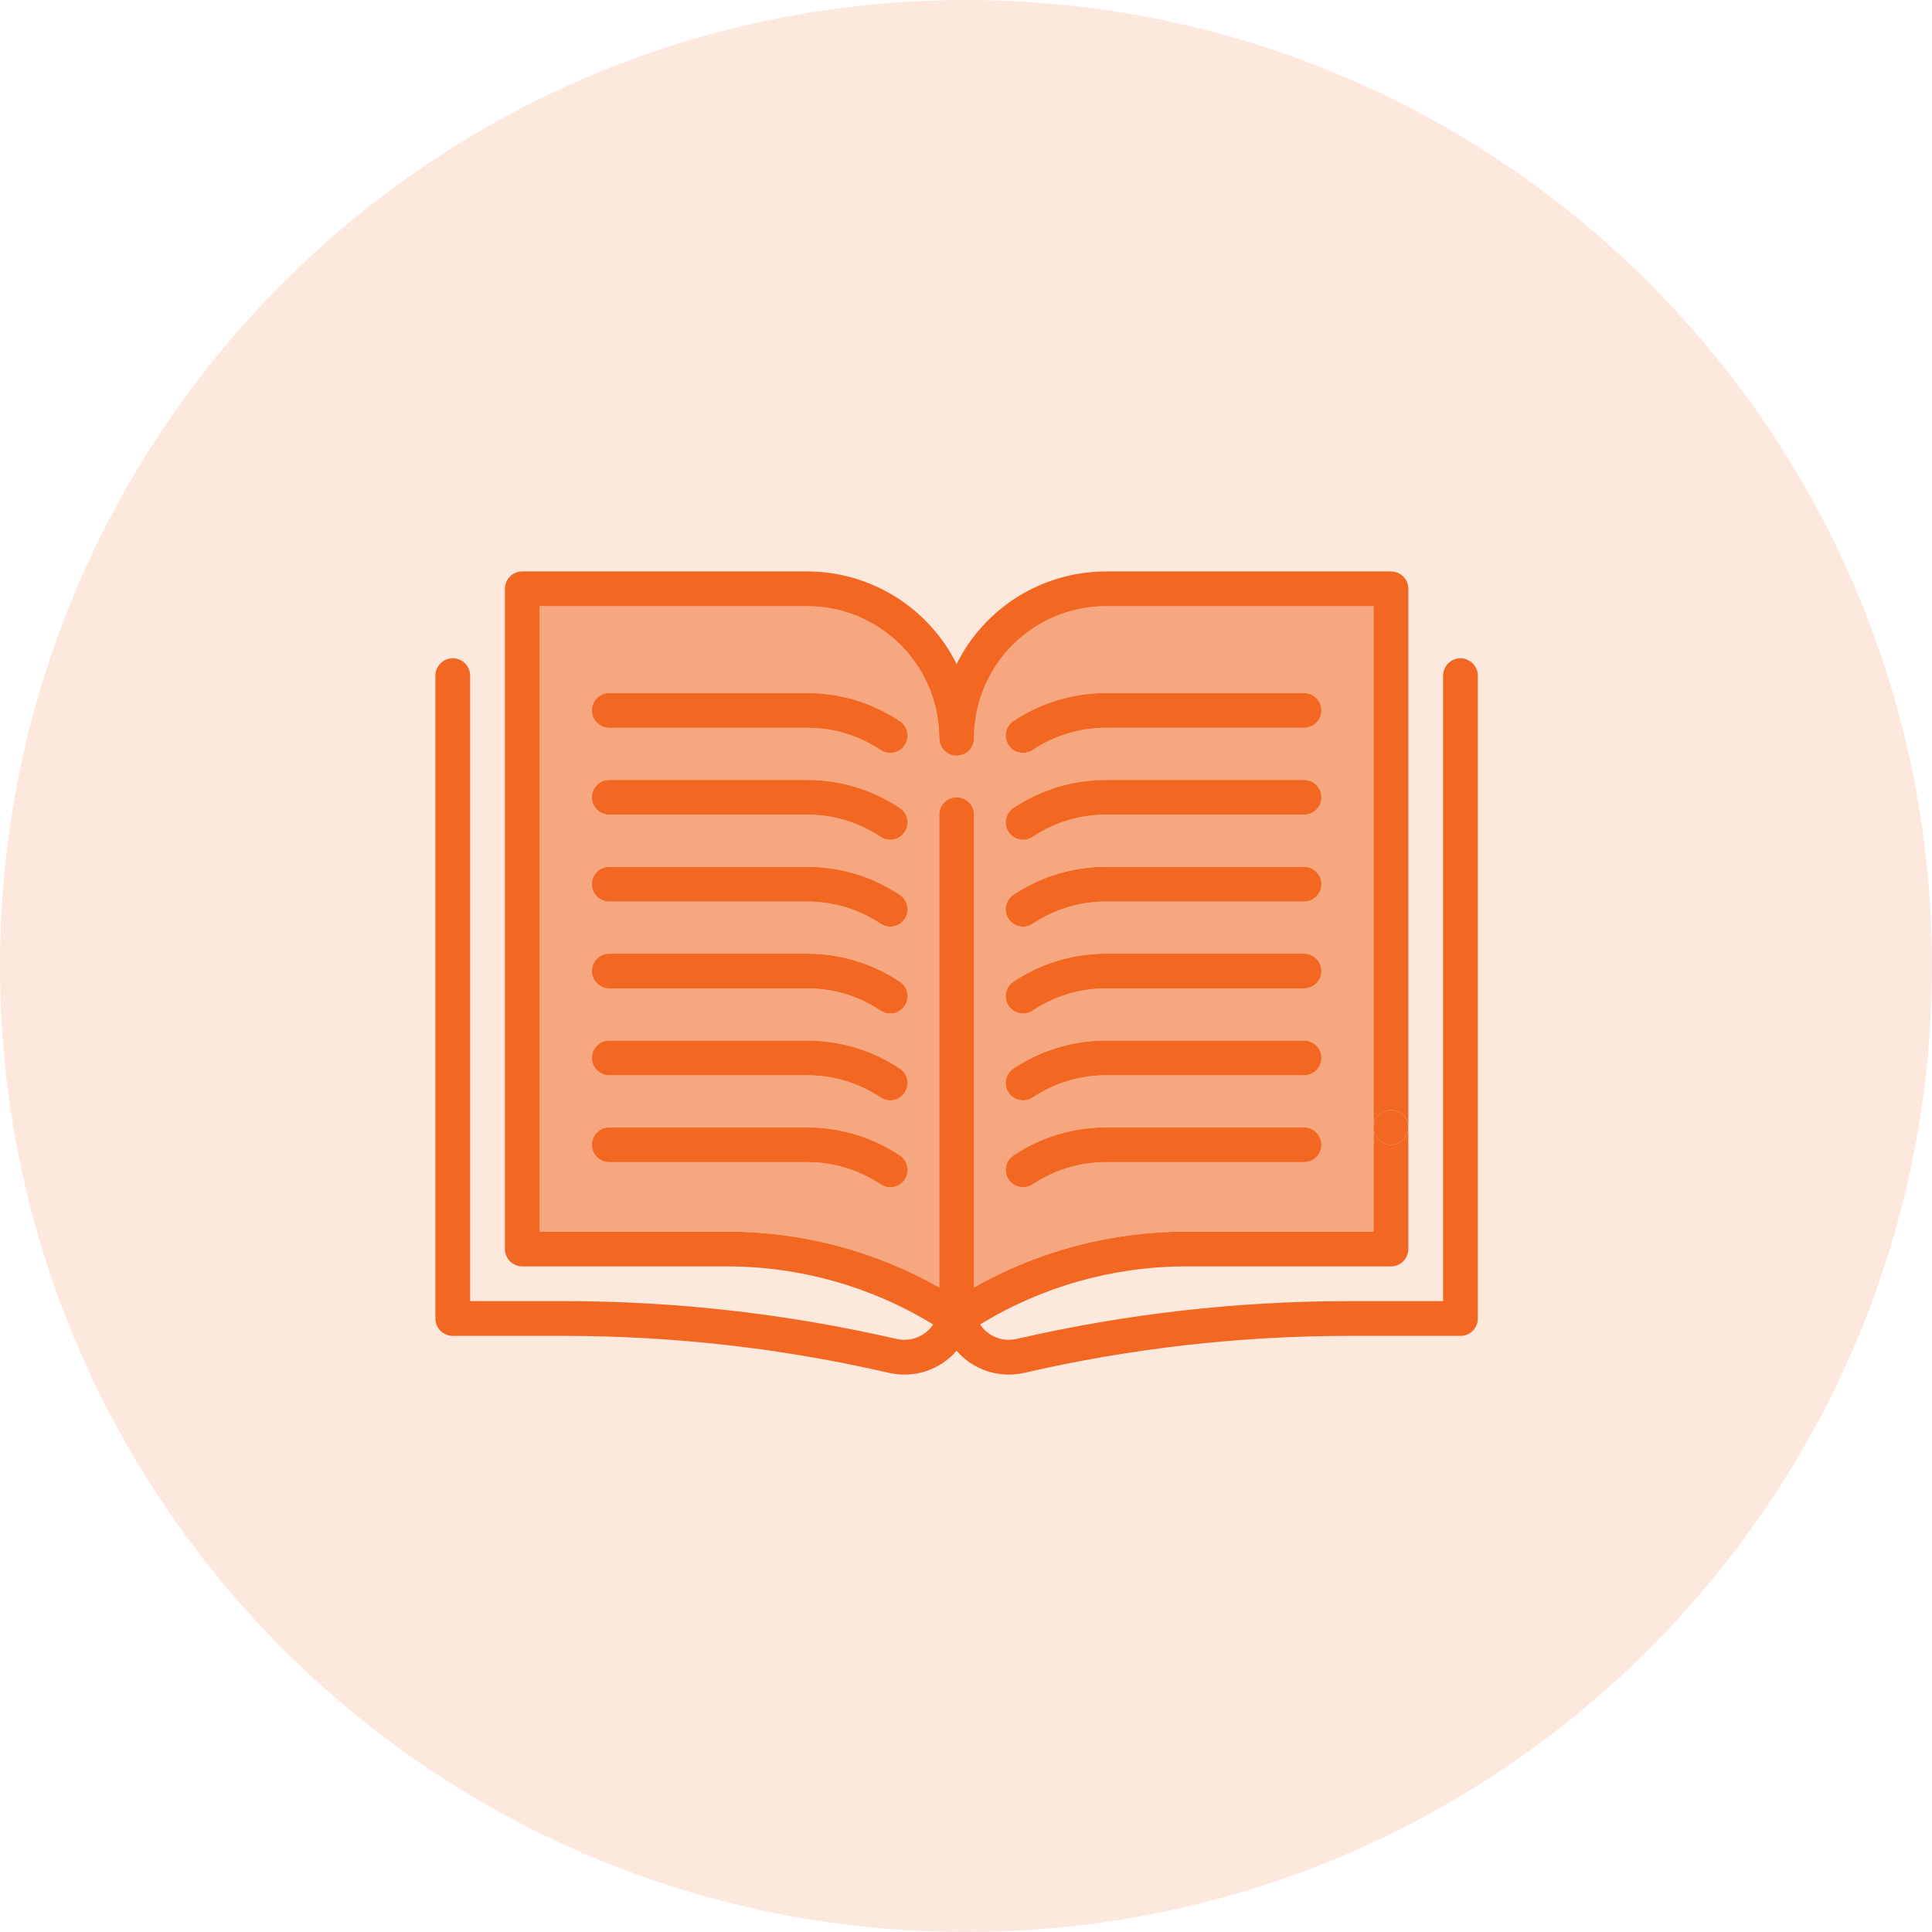 <?xml version="1.0" encoding="UTF-8"?>
<svg xmlns="http://www.w3.org/2000/svg" width="122" height="122" viewBox="0 0 122 122" fill="none">
  <path d="M61 122C94.689 122 122 94.689 122 61C122 27.311 94.689 0 61 0C27.311 0 0 27.311 0 61C0 94.689 27.311 122 61 122Z" fill="#F26722" fill-opacity="0.15"></path>
  <path d="M86.733 77.775H74.895C70.2 77.771 65.585 78.985 61.5 81.298V51.444C61.5 50.839 61.008 50.347 60.403 50.347C59.797 50.347 59.306 50.839 59.306 51.444V81.298C55.219 78.983 50.604 77.769 45.908 77.775H34.072V38.279H50.968C55.574 38.283 59.306 42.016 59.306 46.622C59.306 47.23 59.797 47.719 60.403 47.719C61.008 47.719 61.5 47.23 61.5 46.622C61.5 42.016 65.232 38.283 69.838 38.279H86.733V71.192V77.775ZM83.442 44.861C83.442 44.256 82.95 43.764 82.345 43.764H69.838C67.757 43.763 65.722 44.379 63.992 45.534C63.487 45.871 63.352 46.551 63.688 47.056C64.025 47.56 64.705 47.696 65.21 47.359C66.579 46.445 68.19 45.957 69.838 45.959H82.345C82.95 45.959 83.442 45.467 83.442 44.861ZM83.442 50.347C83.442 49.742 82.95 49.25 82.345 49.25H69.838C67.757 49.248 65.722 49.864 63.992 51.02C63.487 51.356 63.352 52.037 63.688 52.541C64.025 53.046 64.705 53.181 65.21 52.845C66.579 51.931 68.19 51.442 69.838 51.444H82.345C82.95 51.444 83.442 50.952 83.442 50.347ZM83.442 55.833C83.442 55.227 82.95 54.736 82.345 54.736H69.838C67.757 54.734 65.722 55.35 63.992 56.505C63.487 56.842 63.352 57.522 63.688 58.027C64.025 58.531 64.705 58.667 65.21 58.33C66.579 57.416 68.19 56.928 69.838 56.93H82.345C82.95 56.93 83.442 56.438 83.442 55.833ZM83.442 61.318C83.442 60.713 82.95 60.221 82.345 60.221H69.838C67.757 60.219 65.722 60.835 63.992 61.991C63.487 62.327 63.352 63.008 63.688 63.512C64.025 64.017 64.705 64.152 65.21 63.816C66.579 62.902 68.19 62.413 69.838 62.415H82.345C82.95 62.415 83.442 61.923 83.442 61.318ZM83.442 66.804C83.442 66.198 82.95 65.707 82.345 65.707H69.838C67.757 65.705 65.722 66.321 63.992 67.477C63.487 67.813 63.352 68.493 63.688 68.998C64.025 69.502 64.705 69.638 65.21 69.301C66.579 68.387 68.19 67.899 69.838 67.901H82.345C82.95 67.901 83.442 67.409 83.442 66.804ZM83.442 72.289C83.442 71.684 82.95 71.192 82.345 71.192H69.838C67.757 71.19 65.722 71.806 63.992 72.962C63.487 73.298 63.352 73.979 63.688 74.483C64.025 74.988 64.705 75.123 65.21 74.787C66.579 73.873 68.19 73.384 69.838 73.386H82.345C82.95 73.386 83.442 72.894 83.442 72.289ZM57.117 47.056C57.278 46.814 57.336 46.518 57.28 46.233C57.223 45.946 57.055 45.695 56.812 45.534H56.808C55.078 44.379 53.047 43.764 50.968 43.764H38.461C37.855 43.764 37.364 44.256 37.364 44.861C37.364 45.467 37.855 45.959 38.461 45.959H50.968C52.615 45.957 54.226 46.445 55.594 47.359C55.837 47.522 56.133 47.581 56.418 47.524C56.704 47.465 56.956 47.299 57.117 47.056ZM57.117 52.541C57.278 52.3 57.336 52.004 57.28 51.718C57.223 51.431 57.055 51.181 56.812 51.02H56.808C55.078 49.864 53.047 49.25 50.968 49.25H38.461C37.855 49.25 37.364 49.742 37.364 50.347C37.364 50.952 37.855 51.444 38.461 51.444H50.968C52.615 51.442 54.226 51.931 55.594 52.845C55.837 53.008 56.133 53.066 56.418 53.009C56.704 52.951 56.956 52.784 57.117 52.541ZM57.117 58.027C57.278 57.785 57.336 57.489 57.28 57.204C57.223 56.917 57.055 56.666 56.812 56.505H56.808C55.078 55.35 53.047 54.736 50.968 54.736H38.461C37.855 54.736 37.364 55.227 37.364 55.833C37.364 56.438 37.855 56.93 38.461 56.93H50.968C52.615 56.928 54.226 57.416 55.594 58.33C55.837 58.493 56.133 58.551 56.418 58.495C56.704 58.437 56.956 58.27 57.117 58.027ZM57.117 63.512C57.278 63.271 57.336 62.975 57.28 62.689C57.223 62.402 57.055 62.152 56.812 61.991H56.808C55.078 60.835 53.047 60.221 50.968 60.221H38.461C37.855 60.221 37.364 60.713 37.364 61.318C37.364 61.923 37.855 62.415 38.461 62.415H50.968C52.615 62.413 54.226 62.902 55.594 63.816C55.837 63.978 56.133 64.037 56.418 63.98C56.704 63.922 56.956 63.755 57.117 63.512ZM57.117 68.998C57.278 68.756 57.336 68.46 57.28 68.175C57.223 67.888 57.055 67.637 56.812 67.477H56.808C55.078 66.321 53.047 65.707 50.968 65.707H38.461C37.855 65.707 37.364 66.198 37.364 66.804C37.364 67.409 37.855 67.901 38.461 67.901H50.968C52.615 67.899 54.226 68.387 55.594 69.301C55.837 69.464 56.133 69.523 56.418 69.466C56.704 69.407 56.956 69.241 57.117 68.998ZM57.117 74.483C57.278 74.242 57.336 73.946 57.28 73.66C57.223 73.373 57.055 73.123 56.812 72.962C55.082 71.806 53.047 71.19 50.968 71.192H38.461C37.855 71.192 37.364 71.684 37.364 72.289C37.364 72.894 37.855 73.386 38.461 73.386H50.968C52.615 73.384 54.226 73.873 55.594 74.787C55.837 74.95 56.133 75.008 56.418 74.951C56.704 74.893 56.956 74.727 57.117 74.483Z" fill="#F26722" fill-opacity="0.5"></path>
  <path d="M87.831 70.095C88.437 70.095 88.928 70.586 88.928 71.192C88.928 71.797 88.437 72.289 87.831 72.289C87.226 72.289 86.734 71.797 86.734 71.192C86.734 70.587 87.226 70.095 87.831 70.095Z" fill="#F26722"></path>
  <path d="M28.591 84.357C27.986 84.357 27.494 83.865 27.494 83.26V42.667C27.494 42.062 27.986 41.57 28.591 41.57C29.197 41.57 29.688 42.062 29.688 42.667V82.163H35.646C42.706 82.165 49.743 82.966 56.624 84.552C57.507 84.752 58.423 84.388 58.928 83.636C55.011 81.24 50.506 79.97 45.913 79.969H32.98C32.374 79.969 31.883 79.477 31.883 78.871V37.181C31.883 36.576 32.374 36.084 32.98 36.084H50.972C54.971 36.088 58.626 38.354 60.407 41.934C62.188 38.354 65.841 36.088 69.842 36.084H87.835C88.44 36.084 88.932 36.576 88.932 37.181V71.192C88.932 70.586 88.44 70.095 87.835 70.095C87.23 70.095 86.738 70.586 86.738 71.192V38.279H69.842C65.236 38.282 61.504 42.016 61.504 46.622C61.504 47.229 61.012 47.719 60.407 47.719C59.802 47.719 59.31 47.229 59.31 46.622C59.31 42.016 55.578 38.282 50.972 38.279H34.077V77.774H45.913C50.608 77.769 55.223 78.983 59.31 81.298V51.444C59.31 50.838 59.802 50.347 60.407 50.347C61.012 50.347 61.504 50.838 61.504 51.444V81.298C65.589 78.985 70.204 77.771 74.9 77.774H86.738V71.192C86.738 71.797 87.23 72.289 87.835 72.289C88.44 72.289 88.932 71.797 88.932 71.192V78.871C88.932 79.477 88.44 79.969 87.835 79.969H74.9C70.308 79.97 65.805 81.239 61.888 83.636C62.391 84.39 63.307 84.754 64.192 84.552C71.071 82.965 78.109 82.165 85.169 82.163H91.126V42.667C91.126 42.062 91.618 41.57 92.223 41.57C92.828 41.57 93.32 42.062 93.32 42.667V83.26C93.32 83.865 92.828 84.357 92.223 84.357H85.169C78.275 84.359 71.402 85.141 64.686 86.69C63.111 87.054 61.466 86.52 60.407 85.299C59.347 86.52 57.701 87.054 56.129 86.69C49.411 85.141 42.539 84.359 35.646 84.357H28.591Z" fill="#F26722"></path>
  <path d="M82.347 43.764C82.952 43.764 83.444 44.256 83.444 44.861C83.444 45.466 82.952 45.958 82.347 45.958H69.84C68.192 45.956 66.582 46.445 65.212 47.359C64.707 47.695 64.027 47.56 63.691 47.055C63.354 46.551 63.49 45.87 63.994 45.534C65.724 44.378 67.759 43.762 69.84 43.764H82.347Z" fill="#F26722"></path>
  <path d="M82.347 49.25C82.952 49.25 83.444 49.741 83.444 50.347C83.444 50.952 82.952 51.444 82.347 51.444H69.84C68.192 51.442 66.582 51.93 65.212 52.844C64.707 53.181 64.027 53.046 63.691 52.541C63.354 52.036 63.49 51.356 63.994 51.02C65.724 49.864 67.759 49.248 69.84 49.25H82.347Z" fill="#F26722"></path>
  <path d="M82.347 54.736C82.952 54.736 83.444 55.227 83.444 55.833C83.444 56.438 82.952 56.93 82.347 56.93H69.84C68.192 56.928 66.582 57.416 65.212 58.33C64.707 58.667 64.027 58.532 63.691 58.027C63.354 57.522 63.49 56.842 63.994 56.505C65.724 55.35 67.759 54.734 69.84 54.736H82.347Z" fill="#F26722"></path>
  <path d="M82.347 60.221C82.952 60.221 83.444 60.712 83.444 61.318C83.444 61.923 82.952 62.415 82.347 62.415H69.84C68.192 62.413 66.582 62.901 65.212 63.816C64.707 64.152 64.027 64.017 63.691 63.512C63.354 63.008 63.49 62.327 63.994 61.991C65.724 60.835 67.759 60.219 69.84 60.221H82.347Z" fill="#F26722"></path>
  <path d="M82.347 65.707C82.952 65.707 83.444 66.198 83.444 66.804C83.444 67.409 82.952 67.901 82.347 67.901H69.84C68.192 67.899 66.582 68.387 65.212 69.301C64.707 69.638 64.027 69.502 63.691 68.998C63.354 68.493 63.49 67.813 63.994 67.477C65.724 66.321 67.759 65.705 69.84 65.707H82.347Z" fill="#F26722"></path>
  <path d="M82.347 71.192C82.952 71.192 83.444 71.684 83.444 72.289C83.444 72.894 82.952 73.386 82.347 73.386H69.84C68.192 73.384 66.582 73.873 65.212 74.787C64.707 75.123 64.027 74.988 63.691 74.483C63.354 73.978 63.49 73.298 63.994 72.962C65.724 71.806 67.759 71.19 69.84 71.192H82.347Z" fill="#F26722"></path>
  <path d="M57.287 46.233C57.344 46.518 57.285 46.814 57.124 47.056C56.964 47.299 56.711 47.465 56.426 47.524C56.141 47.581 55.844 47.522 55.601 47.359C54.233 46.445 52.623 45.957 50.975 45.959H38.468C37.863 45.959 37.371 45.467 37.371 44.862C37.371 44.256 37.863 43.765 38.468 43.765H50.975C53.054 43.765 55.086 44.379 56.815 45.535H56.819C57.062 45.695 57.23 45.946 57.287 46.233Z" fill="#F26722"></path>
  <path d="M57.287 51.718C57.344 52.004 57.285 52.3 57.124 52.541C56.964 52.784 56.711 52.951 56.426 53.009C56.141 53.066 55.844 53.007 55.601 52.845C54.233 51.931 52.623 51.442 50.975 51.444H38.468C37.863 51.444 37.371 50.952 37.371 50.347C37.371 49.742 37.863 49.25 38.468 49.25H50.975C53.054 49.25 55.086 49.864 56.815 51.02H56.819C57.062 51.181 57.23 51.431 57.287 51.718Z" fill="#F26722"></path>
  <path d="M57.287 57.204C57.344 57.489 57.285 57.785 57.124 58.027C56.964 58.27 56.711 58.436 56.426 58.495C56.141 58.552 55.844 58.493 55.601 58.331C54.233 57.416 52.623 56.928 50.975 56.93H38.468C37.863 56.93 37.371 56.438 37.371 55.833C37.371 55.227 37.863 54.736 38.468 54.736H50.975C53.054 54.736 55.086 55.35 56.815 56.506H56.819C57.062 56.666 57.23 56.917 57.287 57.204Z" fill="#F26722"></path>
  <path d="M57.287 62.689C57.344 62.974 57.285 63.271 57.124 63.512C56.964 63.755 56.711 63.922 56.426 63.98C56.141 64.037 55.844 63.978 55.601 63.816C54.233 62.902 52.623 62.413 50.975 62.415H38.468C37.863 62.415 37.371 61.923 37.371 61.318C37.371 60.713 37.863 60.221 38.468 60.221H50.975C53.054 60.221 55.086 60.835 56.815 61.991H56.819C57.062 62.152 57.23 62.402 57.287 62.689Z" fill="#F26722"></path>
  <path d="M57.287 68.175C57.344 68.46 57.285 68.756 57.124 68.998C56.964 69.241 56.711 69.407 56.426 69.466C56.141 69.523 55.844 69.464 55.601 69.302C54.233 68.387 52.623 67.899 50.975 67.901H38.468C37.863 67.901 37.371 67.409 37.371 66.804C37.371 66.198 37.863 65.707 38.468 65.707H50.975C53.054 65.707 55.086 66.321 56.815 67.477H56.819C57.062 67.637 57.23 67.888 57.287 68.175Z" fill="#F26722"></path>
  <path d="M57.287 73.661C57.344 73.946 57.285 74.242 57.124 74.483C56.964 74.727 56.711 74.893 56.426 74.951C56.141 75.008 55.844 74.95 55.601 74.787C54.233 73.873 52.623 73.385 50.975 73.386H38.468C37.863 73.386 37.371 72.895 37.371 72.289C37.371 71.684 37.863 71.192 38.468 71.192H50.975C53.054 71.19 55.089 71.806 56.819 72.962C57.062 73.123 57.23 73.374 57.287 73.661Z" fill="#F26722"></path>
</svg>
